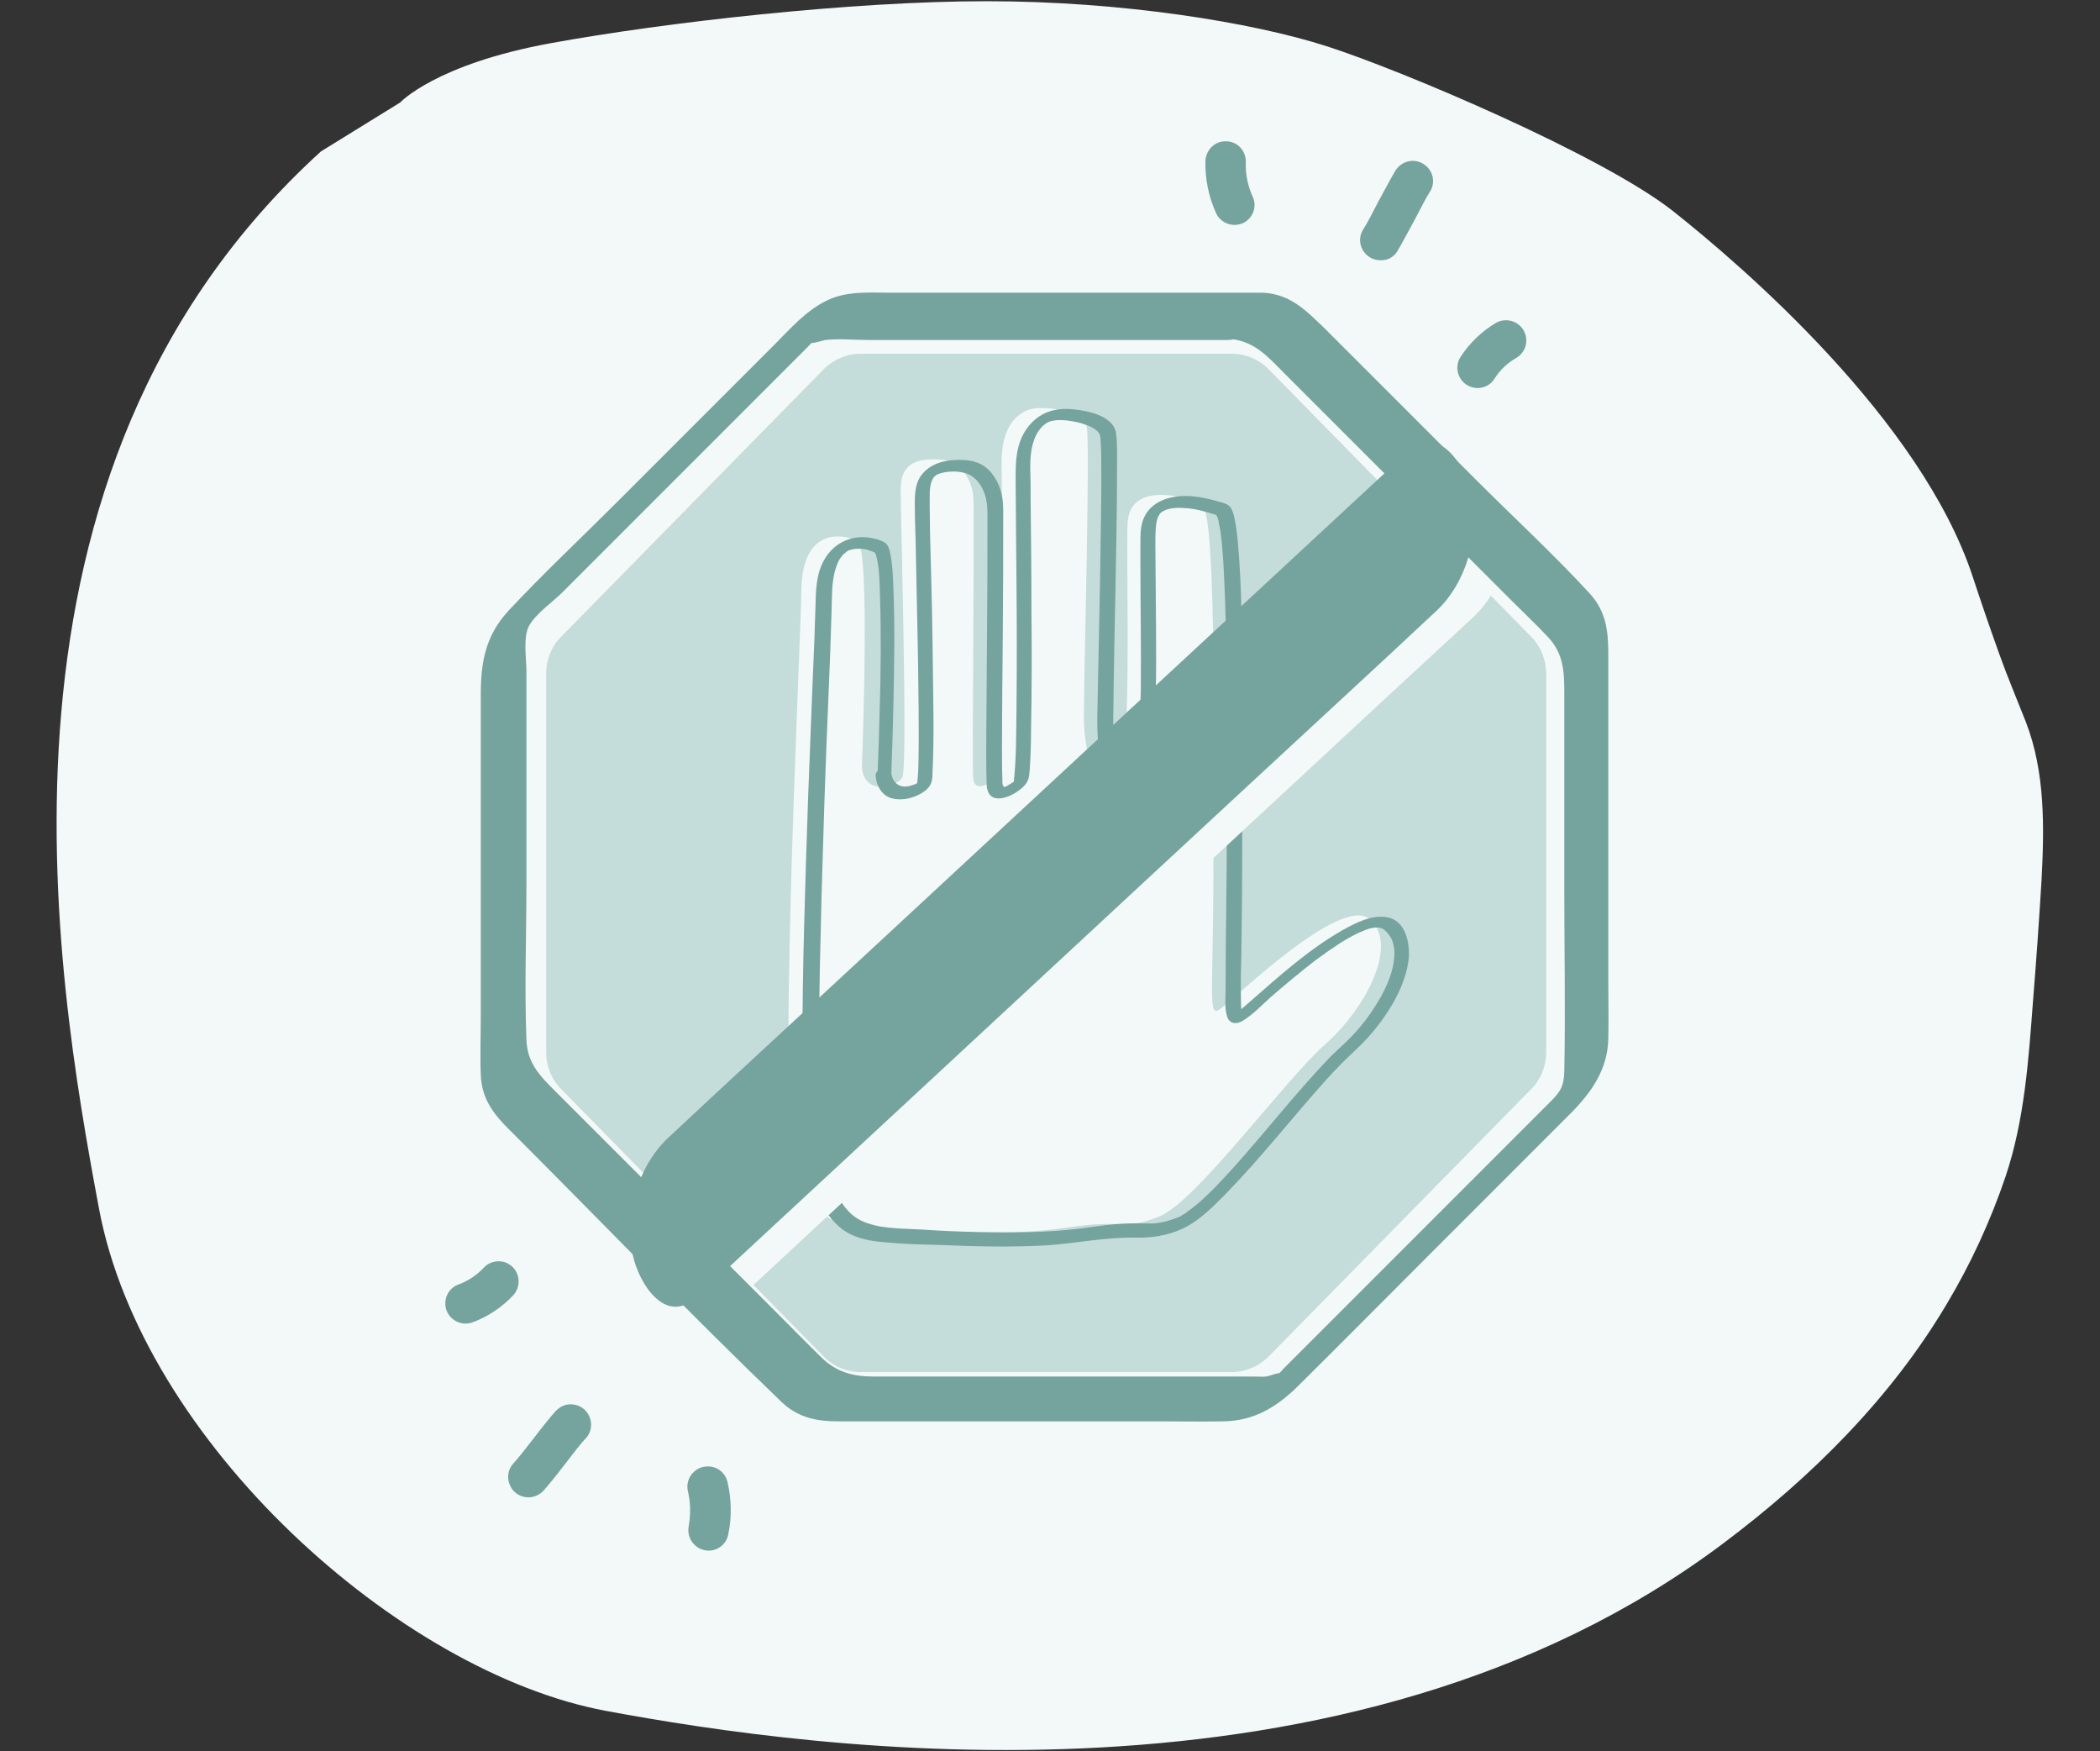 <?xml version="1.0" encoding="utf-8"?>
<!-- Generator: Adobe Illustrator 28.1.0, SVG Export Plug-In . SVG Version: 6.00 Build 0)  -->
<svg version="1.1" id="Layer_1" xmlns="http://www.w3.org/2000/svg" xmlns:xlink="http://www.w3.org/1999/xlink" x="0px" y="0px"
	 viewBox="0 0 520.2 433.7" style="enable-background:new 0 0 520.2 433.7;" xml:space="preserve">
<rect x="0" y="0" width="520.2" height="433.7" fill="#333333" stroke="none"/>
<style type="text/css">
	.st0{fill:#F3F8F8;}
	.st1{fill:#75A39D;}
	.st2{fill:#FFFFFF;}
	.st3{fill:#C4DCDA;}
	.st4{fill:#E0EBEA;}
	.st5{fill:none;stroke:#D56F42;stroke-width:1.863;stroke-miterlimit:10;}
	.st6{fill:none;stroke:#231F20;stroke-width:3.392;stroke-miterlimit:10;}
	.st7{fill:none;stroke:#D56F42;stroke-width:1.861;stroke-miterlimit:10;}
	.st8{fill:none;stroke:#D56F42;stroke-width:0.649;stroke-miterlimit:10;}
	.st9{fill:#9BC4C1;}
	.st10{fill:none;stroke:#231F20;stroke-width:2.87;stroke-miterlimit:10;}
	.st11{fill:none;stroke:#231F20;stroke-width:2.916;stroke-miterlimit:10;}
	.st12{fill:#B1CBC8;}
	.st13{fill:none;stroke:#231F20;stroke-width:6.334;stroke-miterlimit:10;}
	.st14{fill:none;stroke:#C4DCDA;stroke-width:1.343;stroke-miterlimit:10;}
	.st15{fill:none;stroke:#D56F42;stroke-width:1.727;stroke-miterlimit:10;}
	.st16{fill:none;stroke:#D56F42;stroke-width:1.145;stroke-miterlimit:10;}
</style>
<path class="st0" d="M99.1,25.4c0,0,8.8-9.5,37.3-14.7S211,0.3,244.4,0.3s65.8,5.2,84.4,11.2s67.7,26.8,85.4,40.6
	c17.6,13.9,61.7,51.9,74.5,90.8c2.1,6.4,4.3,12.8,6.6,19.2c2,5.6,4.3,11,6.5,16.6c4.9,12.6,4.6,26.4,3.9,39.6
	c-0.6,9.9-1.3,19.8-2.1,29.7c-1.1,14.6-2.1,29.4-6.8,43.4c-3.7,10.9-8.6,21.6-14.6,31.6c-13.7,23.1-33.3,42.7-55.3,59.2
	c-93.2,70-225.7,51-276.8,41.5S35.3,357.1,24.5,299.2S-7.9,117,79.5,37.5L99.1,25.4z"/>
<g>
	<path class="st1" d="M354.2,47.5c1.5-2.3,0.8-5.4-1.6-6.9c-2.4-1.5-5.4-0.7-6.9,1.6c-0.8,1.3-2.5,4.5-4.2,7.6c-1.5,2.9-3,5.8-3.8,7
		c-1.5,2.3-0.8,5.4,1.6,6.9c1.3,0.8,2.7,0.9,4.1,0.6c1.1-0.3,2.2-1.1,2.8-2.2c0.8-1.3,2.5-4.5,4.2-7.6
		C351.9,51.6,353.4,48.7,354.2,47.5"/>
	<path class="st1" d="M303.7,35c-2.8-0.1-5,2.2-5.1,4.9c-0.1,4.4,0.8,8.8,2.6,12.8c1,2.3,3.6,3.5,6,2.8c0.2-0.1,0.4-0.1,0.6-0.2
		c2.5-1.1,3.7-4.1,2.5-6.6c-1.2-2.6-1.8-5.6-1.7-8.5C308.7,37.3,306.5,35,303.7,35"/>
	<path class="st1" d="M377.4,81.8c-1.4-2.4-4.5-3.2-6.9-1.8c-3.5,2.1-6.5,5-8.7,8.4c-1.5,2.3-0.8,5.4,1.5,6.9c1.3,0.8,2.8,1,4.1,0.6
		c1.1-0.3,2.1-1,2.8-2.1c1.3-2.1,3.2-3.9,5.3-5.1C378,87.3,378.8,84.2,377.4,81.8"/>
</g>
<g>
	<path class="st1" d="M127.2,362.4c-1.9,2-1.7,5.2,0.3,7.1c2.1,1.9,5.2,1.7,7.1-0.3c1-1.1,3.3-3.9,5.5-6.8c2-2.6,4-5.2,5-6.2
		c1.9-2,1.7-5.2-0.3-7.1c-1.1-1-2.5-1.4-3.9-1.3c-1.2,0.1-2.3,0.7-3.2,1.6c-1,1.1-3.3,3.9-5.5,6.8
		C130.2,358.8,128.2,361.3,127.2,362.4"/>
	<path class="st1" d="M174.5,383.9c2.7,0.6,5.4-1.2,5.9-3.9c0.9-4.3,0.8-8.8-0.2-13c-0.6-2.5-2.9-4.1-5.4-3.8
		c-0.2,0-0.5,0.1-0.7,0.1c-2.7,0.7-4.3,3.4-3.7,6c0.7,2.8,0.7,5.8,0.2,8.7C170.1,380.7,171.8,383.3,174.5,383.9"/>
	<path class="st1" d="M110.6,324.5c1,2.6,3.8,3.9,6.4,3c3.8-1.4,7.3-3.7,10.1-6.7c1.9-2,1.8-5.2-0.2-7.1c-1.1-1-2.5-1.5-3.9-1.3
		c-1.2,0.1-2.3,0.6-3.2,1.6c-1.7,1.8-3.8,3.2-6.2,4.1C111,319,109.7,321.9,110.6,324.5"/>
</g>
<g>
	<path class="st3" d="M305,87.6h-91.7c-3.5,0-6.8,1.4-9.3,3.9l-65,66.2c-2.4,2.4-3.7,5.7-3.7,9.1v93.8c0,3.4,1.3,6.7,3.7,9.1
		l65,66.2c2.4,2.5,5.8,3.9,9.3,3.9H305c3.5,0,6.8-1.4,9.3-3.9l65-66.2c2.4-2.4,3.7-5.7,3.7-9.1v-93.8c0-3.4-1.3-6.7-3.7-9.1
		l-65-66.2C311.9,89,308.5,87.6,305,87.6z"/>
	<g>
		<path class="st0" d="M213.5,189.9c0,0,2.2-54.1-1.1-55.9c-3.4-1.8-13.7-3.6-13.9,12.1c-0.2,15.7-6.5,138.2-0.9,146
			c5.6,7.9,5.8,11.7,20.4,12.3s31.9,1.8,46.4-0.4c14.6-2.2,13.5,0.9,22.7-2.7c9.2-3.6,31.2-33.9,41.1-42.6s18.4-24.5,11.2-31
			c-7.2-6.5-34.8,20.9-37.5,22.4c-2.7,1.6-1.3-4.7-1.3-38.6s0.7-85.7-3.1-87s-17.7-5.6-18.2,5.2c-0.4,10.8,1.3,63.5-2.7,64.4
			c-4,0.9-8.1-4.9-8.1-16.6s1.6-68,0.7-71.8c-0.9-3.8-11.2-5.8-15-4c-3.8,1.8-6.1,5.8-6.1,12.8c0,7,0.9,75.8-0.7,77.6
			c-1.6,1.8-5.8,4.3-6.3,0.9c-0.4-3.4,0.4-66.4,0-70.2c-0.4-3.8-2.9-8.7-8.1-9s-9.9,0.4-9.9,7.4c0,7,1.8,69.1,0.4,71.3
			C222.3,194.8,214,197.3,213.5,189.9z"/>
	</g>
	<g>
		<g>
			<path class="st1" d="M220.8,191.3c0.2-5.5,0.4-11.1,0.5-16.6c0.2-9.6,0.4-19.3,0-29c-0.1-3-0.2-6.2-0.9-9.2
				c-0.2-0.8-0.5-1.6-1.2-2.1c-1.2-0.8-2.9-1.1-4.3-1.3c-4.4-0.5-8.5,1.6-10.7,5.5c-2.1,3.6-2.1,7.8-2.2,11.9
				c-0.2,6.1-0.4,12.2-0.7,18.3c-0.4,9.4-0.7,18.8-1.1,28.2c-0.4,10.8-0.7,21.6-1,32.3c-0.3,10.3-0.4,20.7-0.5,31
				c0,7.9,0,15.8,0.5,23.7c0.2,2.5,0.3,5,0.8,7.4c0.1,0.8,0.3,1.6,0.5,2.3c0.4,1.1,1,2,1.7,2.9c2.5,3.7,4.8,7.5,9,9.3
				c2.7,1.2,5.7,1.6,8.6,1.8c4.3,0.4,8.5,0.5,12.8,0.6c8.9,0.4,17.9,0.6,26.8,0.1c7.2-0.5,14.2-2,21.4-1.9c4.3,0.1,8.3-0.4,12.3-2.3
				c4-1.9,7.3-5.3,10.4-8.4c8.6-8.8,16.2-18.5,24.3-27.6c1.6-1.8,3.2-3.5,4.8-5.1c2.1-2.1,4.3-4,6.3-6.2c4.5-5.1,8.7-11.5,9.9-18.3
				c0.7-4-0.2-10.4-5-11.4c-3.9-0.8-8.1,1.4-11.3,3.2c-8.4,4.8-15.7,11.4-22.9,17.7c-1,0.9-2,1.7-3,2.6c-0.5,0.4,0.3-0.2,0,0
				c-0.1,0-0.3,0.1-0.3,0.2c0.1-0.3,0.7-0.3,0.9-0.3c0.5,0,0.5,0.1,0.3,0c0,0,0.4,0.2,0.2,0.1c-0.2-0.1,0.3,0.3,0.1,0.1
				c-0.1-0.1-0.2-0.4-0.1-0.1c0.1,0.3,0-0.1-0.1-0.2c-0.2-0.9-0.2-1.8-0.2-2.7c-0.1-4,0-7.9,0.1-12c0.1-7.7,0.2-15.5,0.2-23.2
				c0-14.3,0.1-28.7,0-43c-0.1-11.9,0-23.8-1.1-35.6c-0.2-1.7-0.3-3.4-0.7-5.1c-0.2-1-0.4-2.2-1-3.1c-0.6-1-2-1.3-3.1-1.6
				c-2.1-0.6-4.3-1.1-6.5-1.3c-4.8-0.4-10.4,0.9-12.2,6c-0.6,1.8-0.6,3.6-0.6,5.4c0,1.8,0,3.7,0,5.5c0,10.2,0.2,20.5,0.1,30.7
				c-0.1,4.9-0.2,9.8-0.5,14.8c-0.1,1.9-0.3,3.8-0.5,5.6c-0.1,0.7-0.2,1.4-0.3,2.2c-0.1,0.3-0.1,0.6-0.2,0.8
				c-0.1,0.2-0.3,0.9-0.1,0.5c-0.1,0.2-0.1,0.4-0.2,0.6c0,0.1-0.1,0.2-0.1,0.2c-0.1,0.2,0.3-0.4,0.1-0.1c0.1-0.1,0.4-0.4,0.7-0.5
				c0.4-0.2,0.8-0.1,0.3-0.2c0,0-0.4,0,0,0c-0.1,0-0.2,0-0.3,0c-0.1,0-0.6-0.1-0.8-0.3c-0.3-0.1-0.7-0.5-1-0.7
				c-0.8-0.7-1.4-1.7-1.8-2.7c-1.5-3.1-1.9-6.8-2.1-10.3c-0.1-2,0-3,0-5c0.1-9.6,0.3-19.2,0.5-28.8c0.2-10.3,0.4-20.6,0.4-30.9
				c0-2.7,0.1-5.4-0.2-8.1c-0.4-4.5-6.7-5.8-10.3-6.2c-2.7-0.3-5.5-0.1-7.9,1.2c-2.6,1.4-4.6,3.9-5.6,6.7c-1.3,3.6-1.1,7.4-1.1,11.2
				c0.1,8.2,0.1,16.3,0.2,24.5c0.1,10.2,0.1,20.4,0,30.6c-0.1,6.1,0,12.2-0.7,18.2c-0.1,0.7,0.1-0.5,0.2-0.4
				c0.1,0.1-2.2,1.5-2.4,1.5c-0.7-0.1-0.6-1.3-0.6-2c-0.1-2.7-0.1-5.5-0.1-8.2c0-9.5,0.1-19.1,0.2-28.6c0.1-8.9,0.1-17.8,0.1-26.8
				c0-1.9,0.1-4-0.2-5.9c-0.4-2.9-1.9-6-4.3-7.8c-2.6-1.9-6.1-1.9-9.2-1.5c-2.9,0.4-5.6,1.8-7.1,4.4c-1,1.9-1.1,4.1-1.1,6.2
				c0,2.9,0.1,5.8,0.2,8.7c0.2,9.8,0.4,19.6,0.6,29.4c0.1,8.9,0.3,17.8,0.1,26.7c0,1.1-0.1,2.3-0.2,3.4c0,0.4-0.1,0.7-0.1,1.1
				c0,0.1-0.1,0.2-0.1,0.3c0,0.3,0.1-0.5,0-0.2c0.2-0.6,0.1-0.3,0.1-0.2c0,0.1-0.3,0.3,0.1-0.1c-0.3,0.3-0.1,0.1-0.1,0.1
				c-0.2,0.1-0.3,0.2-0.5,0.3c-0.3,0.2,0.2-0.1-0.3,0.1c-0.8,0.3-1.4,0.5-2.3,0.5c-2.3-0.1-3.3-1.9-3.4-4.1c-0.2-2-3.9-0.4-3.8,1.4
				c0.2,2.5,1.5,4.9,4,5.6c2.3,0.6,4.8,0.1,6.9-1c1.3-0.7,2.7-1.7,3-3.3c0.2-0.8,0.2-1.6,0.2-2.4c0.4-7.9,0.2-16,0.1-23.9
				c-0.1-10.2-0.3-20.3-0.6-30.5c-0.1-3.6-0.2-7.3-0.2-10.9c0-1.1,0-2.1,0-3.2c0-1.8,0.3-4.3,1.9-5c1.9-0.9,5.5-1,7.6-0.1
				c2.7,1.2,4.2,4.2,4.6,6.9c0.3,1.9,0.2,4,0.2,5.9c0,8.7,0,17.4-0.1,26.1c-0.1,9.6-0.1,19.2-0.2,28.8c0,2.8,0,5.7,0.1,8.5
				c0,0.8,0,1.6,0.3,2.3c1.1,3.2,5.3,1.5,7.2,0.2c1.3-0.9,2.5-1.9,2.9-3.4c0.2-0.8,0.2-1.6,0.3-2.5c0.2-3.1,0.3-6.3,0.3-9.4
				c0.2-9.8,0.2-19.5,0.1-29.3c0-9.2-0.1-18.4-0.2-27.7c0-2.6,0-5.2-0.1-7.7c0-2.3,0.1-4.7,0.9-7c0.7-2.1,2.2-4.2,4.2-4.8
				c2.2-0.6,5.2-0.1,7.5,0.5c1.6,0.5,4.3,1.4,4.7,3.1c0.2,0.7,0.1,1.6,0.2,2.3c0.1,1.4,0.1,2.9,0.1,4.3c0.1,9.8-0.2,19.5-0.3,29.3
				c-0.2,9.9-0.4,19.8-0.6,29.7c-0.1,4.7-0.3,9.4,0.7,14c0.9,4.1,3.4,10.5,8.7,9.6c2.9-0.5,3.5-3.6,3.9-6c0.6-3.9,0.8-7.9,0.9-11.8
				c0.4-10.6,0.3-21.2,0.2-31.8c0-4.2-0.1-8.6-0.1-12.6c0-1.3,0-2.7,0.1-4c0.1-1.1,0.2-2.4,0.8-3.3c0.2-0.4,0.4-0.6,0.7-0.8
				c0.3-0.3,0,0,0.3-0.2c0.1,0,0.7-0.4,0.4-0.2c1.7-0.8,4-0.7,6-0.5c1.9,0.2,3.8,0.7,5.7,1.3c0.3,0.1,0.6,0.2,1,0.3
				c0.1,0,0.2,0.1,0.3,0.1c-0.2,0-0.4-0.1-0.2-0.1c-0.2,0-0.1-0.3,0,0.1c0.1,0.2,0.2,0.4,0.3,0.5c-0.2-0.4,0.1,0.2,0.1,0.4
				c0.1,0.3,0.2,0.6,0.2,0.9c0.1,0.7,0.3,1.3,0.4,2c0.6,4.3,0.8,8.7,1,13c0.3,6.3,0.4,12.5,0.5,18.8c0.2,14.3,0.1,28.6,0.1,42.8
				c0,13-0.3,26-0.3,39c0,2.2-0.3,4.7,0.4,6.8c0.6,1.9,2.5,1.9,4,0.9c2.4-1.5,4.6-3.8,6.7-5.7c3.7-3.2,7.4-6.3,11.3-9.3
				c1.9-1.4,3.9-2.8,5.9-4.1c1-0.6,1.9-1.2,2.9-1.7c1-0.5,1.4-0.8,2.5-1.2c0.4-0.2,0.8-0.3,1.2-0.5c0.2-0.1,0.4-0.1,0.6-0.2
				c0.3-0.1-0.3,0.1,0,0c0.1,0,0.3-0.1,0.4-0.1c0.4-0.1,0.7-0.1,1.1-0.2c0.3,0-0.3,0,0.2,0c0.2,0,0.4,0,0.6,0c0.3,0,1,0.2,1.3,0.4
				c0.8,0.6,1.4,1.4,1.9,2.2c1.2,2.4,0.9,5.2,0.3,7.7c-0.8,3.1-2.3,6.1-4,8.8c-1.9,3.1-4.2,6-6.8,8.6c-1.7,1.7-3.5,3.2-5.1,4.9
				c-8.2,8.6-15.5,18-23.4,26.8c-3.4,3.7-6.8,7.5-10.8,10.5c0.3-0.2-0.2,0.1-0.3,0.2c-0.2,0.1-0.3,0.2-0.5,0.4
				c-0.3,0.2-0.7,0.5-1.1,0.7c-0.2,0.1-0.3,0.2-0.5,0.3c0.5-0.3,0,0-0.1,0.1c-0.6,0.2-1.3,0.5-1.9,0.7c-1.7,0.6-3.7,1-5.2,1
				c-2,0-4-0.1-6,0c-3.8,0.1-7.4,0.7-11.2,1.2c-8.7,1.1-17.6,1.1-26.3,0.9c-4.4-0.1-8.9-0.3-13.3-0.6c-3.7-0.2-7.5-0.2-11.1-0.9
				c-2.2-0.5-4.3-1.2-6-2.6c-1.5-1.2-2.7-2.9-3.7-4.5c-1-1.5-2-2.9-2.9-4.4c-0.1-0.1-0.1-0.2-0.1-0.4c0.2,0.5,0,0,0-0.2
				c-0.1-0.4-0.2-0.7-0.3-1.1c-0.5-2.2-0.7-4.5-0.8-6.8c-0.6-7.5-0.6-15-0.6-22.5c0-10,0.1-20,0.4-30c0.2-10.7,0.6-21.4,0.9-32
				c0.3-9.5,0.7-19.1,1.1-28.6c0.3-6.5,0.5-13,0.7-19.5c0.1-3.2,0-6.4,0.8-9.5c0.3-1.1,0.7-2.3,1.3-3.2c0.3-0.4,0.6-0.8,0.7-0.9
				c0.2-0.2,0.4-0.4,0.6-0.5c0,0,0.3-0.2,0.1-0.1c-0.2,0.2,0.2-0.2,0.2-0.2c0.5-0.3,1-0.5,1.7-0.6c0.2,0,0.4-0.1,0.6-0.1
				c0.1,0,0.2,0,0.3,0c-0.1,0-0.3,0,0,0c0.4,0,0.8,0,1.2,0c0.8,0.1,1,0.1,1.8,0.4c0.3,0.1,0.6,0.2,0.9,0.3c0.1,0.1,0.3,0.1,0.4,0.2
				c0.2,0.1-0.2,0,0.1,0c0.2,0-0.1-0.2,0,0c0.1,0.1,0.1,0.3,0.2,0.4c0.1,0.2-0.1-0.4,0,0c0,0.1,0.1,0.2,0.1,0.3
				c0.1,0.2,0.1,0.5,0.2,0.7c0.7,3.1,0.7,6.4,0.8,9.6c0.3,9.5,0.2,19-0.1,28.5c-0.1,5.1-0.3,10.2-0.5,15.4
				C216.9,194.2,220.7,193,220.8,191.3z"/>
		</g>
	</g>
	<g>
		<g>
			<path class="st0" d="M357.8,113.5c-20.4,19-40.9,37.9-61.3,56.9c-32.4,30.1-64.8,60.1-97.2,90.2c-7.5,6.9-14.9,13.8-22.4,20.7
				c-7.5,7-10.9,19.1-8.7,29.2c1.4,6.5,7.9,17.5,15.8,10.2c20.4-19,40.9-37.9,61.3-56.9c32.4-30.1,64.8-60.1,97.2-90.2
				c7.5-6.9,14.9-13.8,22.4-20.7c7.5-7,10.9-19.1,8.7-29.2C372.1,117.2,365.7,106.2,357.8,113.5L357.8,113.5z"/>
		</g>
	</g>
	<g>
		<g>
			<path class="st1" d="M348.7,111.9c-20.7,19.2-41.4,38.4-62,57.5c-32.8,30.4-65.6,60.9-98.5,91.3c-7.6,7-15.1,14-22.7,21.1
				c-7.5,7-10.9,19.1-8.7,29.2c1.4,6.5,7.9,17.5,15.8,10.2c20.7-19.2,41.4-38.4,62-57.5c32.8-30.4,65.6-60.9,98.5-91.3
				c7.6-7,15.1-14,22.7-21.1c7.5-7,10.9-19.1,8.7-29.2C363,115.6,356.5,104.6,348.7,111.9L348.7,111.9z"/>
		</g>
	</g>
	<g>
		<g>
			<path class="st1" d="M313,72.5c-30.7,0-61.4,0-92.2,0c-5.3,0-10.8-0.5-15.7,1.8c-5.4,2.5-9.4,7.2-13.5,11.3
				c-12.9,12.9-25.9,25.9-38.8,38.8c-8.9,8.9-18.1,17.5-26.7,26.7c-5.8,6.2-7,12.8-7,20.8c0,7.3,0,14.6,0,21.9c0,19.3,0,38.7,0,58
				c0,4.8-0.2,9.6,0,14.4c0.2,6,3.3,9.9,7.3,13.8c22.4,22.4,44.3,45.2,67.1,67.1c4.1,4,8.8,4.9,14.2,4.9c6.7,0,13.4,0,20,0
				c19.6,0,39.3,0,58.9,0c5.5,0,11,0.1,16.4,0c7.5-0.1,13.1-3.4,18.4-8.6c11-10.9,21.9-21.9,32.9-32.9
				c11.5-11.5,23.1-23.1,34.6-34.6c5.2-5.2,9.4-11,9.5-18.8c0.1-4.6,0-9.2,0-13.8c0-19.3,0-38.6,0-57.9c0-7.5,0-15,0-22.5
				c0-5.9-0.2-11-4.5-15.8c-8.9-9.7-18.8-18.8-28.1-28.1c-12.6-12.6-25.3-25.3-37.9-37.9C323.5,76.9,319.7,72.9,313,72.5
				c-3.1-0.2-6.1,2.8-7.8,5.1c-0.6,0.8-3.9,6.1-1,6.3c6.5,0.4,9.8,4.4,14,8.6c5.3,5.3,10.6,10.6,16,16
				c13.2,13.2,26.4,26.4,39.6,39.6c3.2,3.2,6.6,6.4,9.7,9.7c3.8,4.1,4,8.5,4,13.6c0,16.4,0,32.7,0,49.1c0,14.9,0.3,29.8,0,44.8
				c-0.1,3.5-0.8,4.9-3.2,7.3c-4.6,4.6-9.3,9.3-13.9,13.9c-13.3,13.3-26.6,26.6-39.9,39.9c-4.2,4.2-8.4,8.4-12.5,12.5
				c-0.4,0.4-0.7,0.9-1.2,1.2c-0.1,0.1-0.2,0.2-0.3,0.3c1.3-0.9-2.1,0.4-2.8,0.5c-1.1,0.1-2.2,0-3.3,0c-31.4,0-62.8,0-94.1,0
				c-4.8,0-8.9-1-12.6-4.5c-3.8-3.7-7.5-7.5-11.3-11.3c-13.2-13.2-26.5-26.5-39.7-39.7c-5-5-10-10-15-15c-3.8-3.8-7.1-7-7.3-12.9
				c-0.5-12.9,0-25.8,0-38.7c0-17.6,0-35.1,0-52.7c0-3-0.9-8.4,0.7-11.2c1.7-3,5.8-5.8,8.2-8.2c12.9-12.9,25.8-25.8,38.7-38.7
				c5.7-5.7,11.5-11.5,17.2-17.2c1.6-1.6,3.2-3.2,4.8-4.8c0.4-0.4,0.7-0.8,1.1-1.1c0.1-0.1,0.1-0.2,0.2-0.2
				c-1.1,0.7,2.6-0.4,3.1-0.5c3.6-0.4,7.4,0,10.9,0c8.3,0,16.6,0,24.8,0c18,0,36,0,54,0c3.3,0,6.7,0,10,0c3.2,0,6-2.7,7.8-5.1
				C312.5,78,315.9,72.5,313,72.5z"/>
		</g>
	</g>
</g>
</svg>
